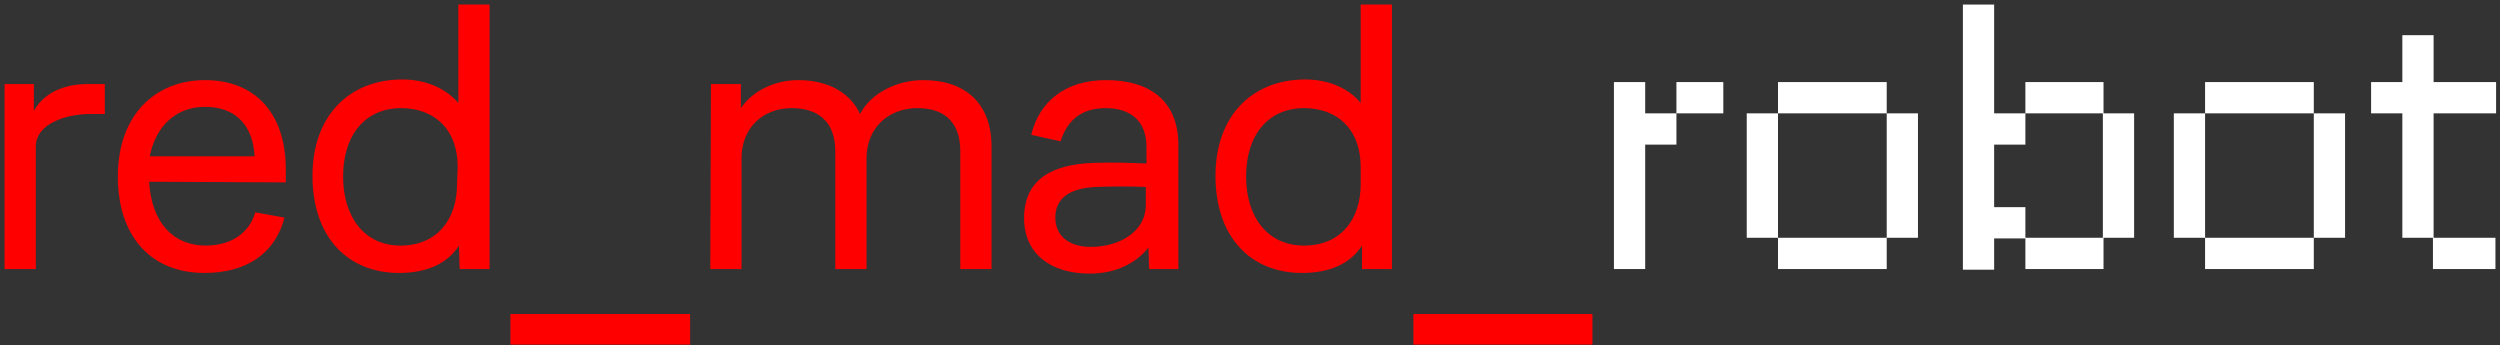 <?xml version="1.0" encoding="UTF-8"?> <svg xmlns="http://www.w3.org/2000/svg" width="601" height="83" viewBox="0 0 601 83" fill="none"><rect x="0" y="0" width="601" height="83" fill="#333333" stroke="none"/> <path d="M1.096 20.202H8.139V26.623C11.112 21.455 16.747 20.202 21.129 20.202H25.198V27.406H21.755C15.808 27.406 8.608 29.755 8.608 35.236V64.677H1.096V20.202Z" fill="#FF0000"></path> <path d="M35.841 43.692C36.467 53.715 41.788 59.04 49.457 59.04C56.5 59.04 60.257 55.124 61.352 51.053L68.395 52.306C66.204 60.762 59.474 65.617 49.144 65.617C36.31 65.617 28.328 56.847 28.328 42.44C28.328 27.562 37.406 19.262 49.301 19.262C61.196 19.262 68.708 27.092 68.708 40.717V43.849L35.841 43.692ZM35.997 37.585H61.196C60.883 30.694 57.126 25.683 49.301 25.683C42.258 25.683 37.406 30.381 35.997 37.585Z" fill="#FF0000"></path> <path d="M110.34 59.04C107.523 63.425 102.514 65.617 95.941 65.617C83.733 65.617 75.125 57.16 75.125 42.283C75.125 27.719 84.046 19.106 96.723 19.106C102.201 19.106 107.053 21.142 110.183 24.743V1.096H117.696V64.677H110.496L110.34 59.04ZM110.027 40.247C110.027 30.694 104.079 25.996 96.41 25.996C87.959 25.996 82.481 32.26 82.481 42.44C82.481 51.992 87.489 59.04 96.254 59.04C105.175 59.04 109.87 52.619 109.87 44.319L110.027 40.247Z" fill="#FF0000"></path> <path d="M122.704 82.843V75.483H165.901V82.843H122.704Z" fill="#FF0000"></path> <path d="M170.909 20.202H178.109V25.996C181.083 21.611 186.56 19.262 191.882 19.262C199.394 19.262 204.559 22.551 206.75 27.406C209.567 22.081 215.984 19.262 221.932 19.262C231.948 19.262 238.365 24.743 238.365 35.236V64.677H230.853V36.332C230.853 30.224 227.879 25.996 220.523 25.996C213.637 25.996 208.315 30.694 208.315 38.055V64.677H200.803V36.332C200.803 30.224 197.673 25.996 190.317 25.996C183.43 25.996 178.265 30.694 178.265 38.055V64.677H170.753L170.909 20.202Z" fill="#FF0000"></path> <path d="M276.084 59.509C273.267 63.111 268.415 65.773 261.998 65.773C252.295 65.773 246.191 60.762 246.191 52.462C246.191 43.223 252.764 39.464 263.094 39.151C267.633 38.994 271.546 39.151 275.615 39.307V35.392C275.615 28.815 271.546 25.996 265.755 25.996C259.338 25.996 256.364 29.598 254.955 33.983L247.912 32.417C249.791 24.587 255.895 19.262 265.911 19.262C276.084 19.262 283.284 23.96 283.284 34.923V64.677H276.241L276.084 59.509ZM263.407 44.945C256.99 45.258 253.703 47.764 253.703 52.306C253.703 56.691 256.99 59.353 262.155 59.353C269.667 59.353 275.458 55.281 275.458 49.33V44.945C271.859 44.789 267.633 44.789 263.407 44.945Z" fill="#FF0000"></path> <path d="M327.42 59.04C324.603 63.425 319.594 65.617 313.021 65.617C300.813 65.617 292.205 57.16 292.205 42.283C292.205 27.719 301.126 19.106 313.803 19.106C319.281 19.106 324.133 21.142 327.107 24.743V1.096H334.619V64.677H327.42V59.04ZM327.107 40.247C327.107 30.694 321.159 25.996 313.49 25.996C305.039 25.996 299.561 32.26 299.561 42.44C299.561 51.992 304.569 59.04 313.49 59.04C322.411 59.04 327.107 52.619 327.107 44.319V40.247Z" fill="#FF0000"></path> <path d="M339.784 82.843V75.483H382.824V82.843H339.784Z" fill="#FF0000"></path> <path d="M387.989 19.732H395.502V27.249H403.014V34.766H395.502V64.677H387.989V19.732ZM403.014 19.732H414.283V27.249H403.014V19.732Z" fill="white"></path> <path d="M419.917 27.249H427.43V57.16H419.917V27.249ZM453.567 27.249H427.43V19.732H453.567V27.249ZM427.43 57.16H453.567V64.677H427.43V57.16ZM453.567 57.16V27.249H461.08V57.16H453.567Z" fill="white"></path> <path d="M471.879 1.096H479.391V27.249H486.904V34.766H479.391V49.8H486.904V57.317H479.391V64.834H471.879V1.096ZM486.904 19.732H505.685V27.249H486.904V19.732ZM486.904 57.16H505.685V64.677H486.904V57.16ZM505.529 57.16V27.249H513.041V57.16H505.529Z" fill="white"></path> <path d="M522.588 27.249H530.101V57.16H522.588V27.249ZM556.238 27.249H530.101V19.732H556.238V27.249ZM530.101 57.16H556.238V64.677H530.101V57.16ZM556.238 57.16V27.249H563.751V57.16H556.238Z" fill="white"></path> <path d="M577.523 27.249H570.011V19.732H577.523V8.457H585.036V19.732H600.061V27.249H585.036V57.16H577.523V27.249ZM584.879 57.16H599.904V64.677H584.879V57.16Z" fill="white"></path> </svg> 